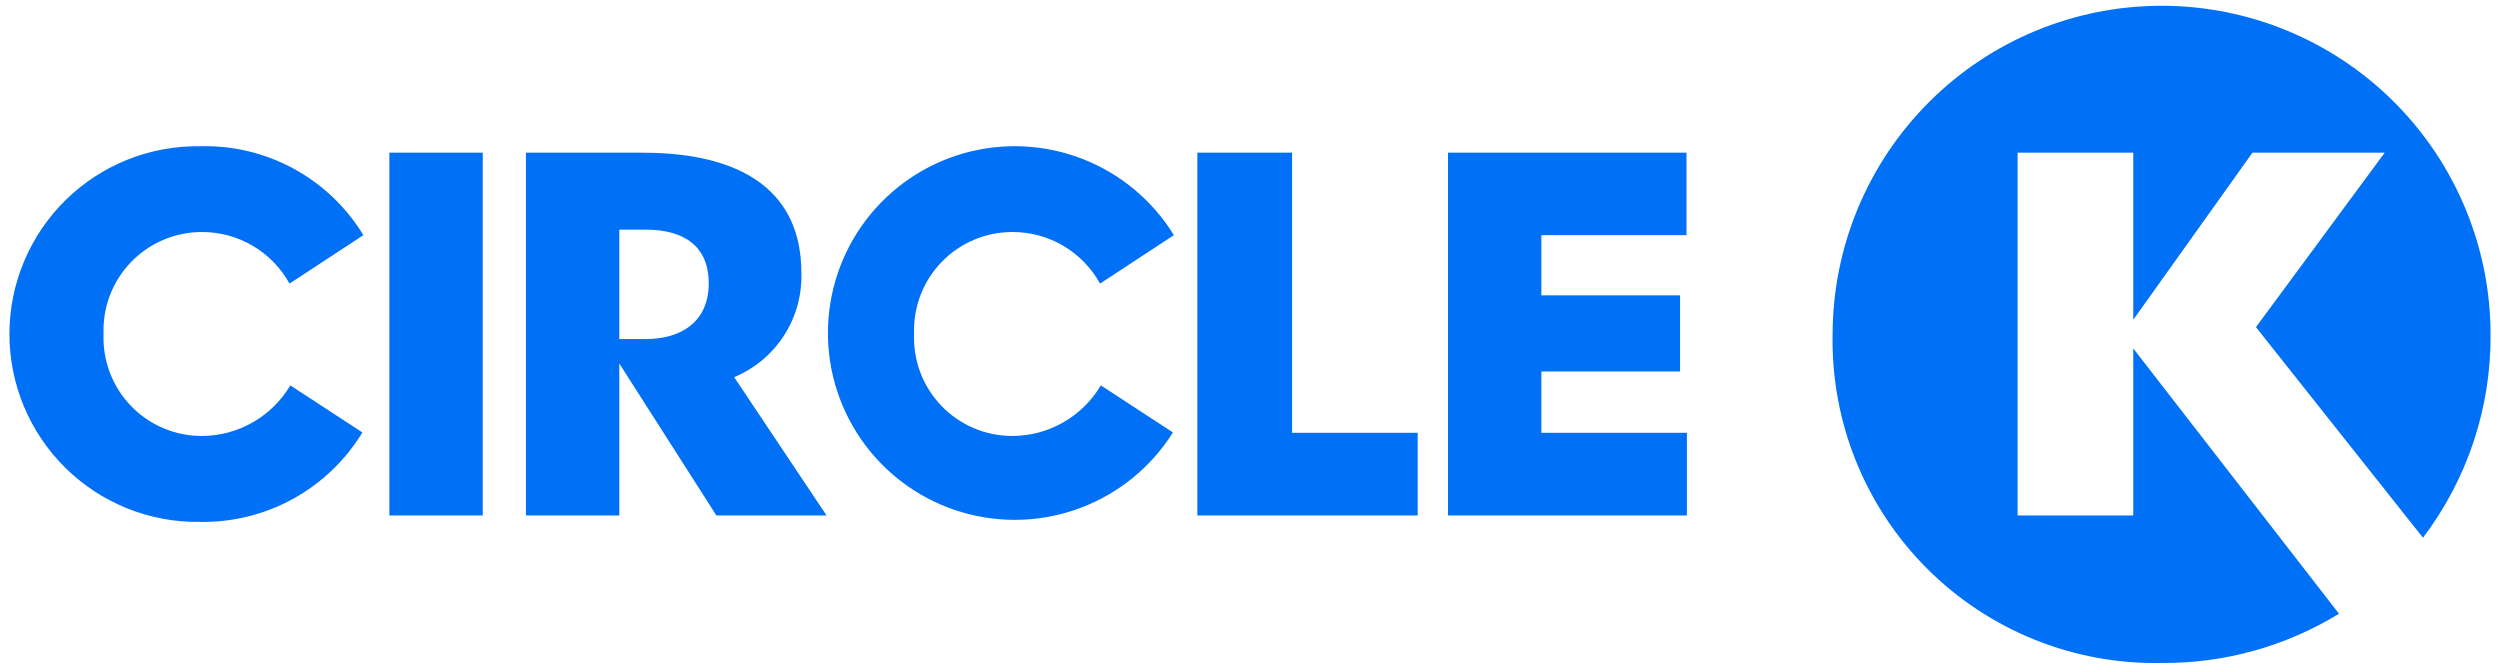 <svg width="192" height="51" viewBox="0 0 192 51" fill="none" xmlns="http://www.w3.org/2000/svg">
<path d="M29.904 11.727H37.075V39.588H29.904V11.727ZM49.572 26.04C52.407 26.04 54.432 24.645 54.432 21.75C54.432 18.915 52.528 17.639 49.616 17.639H47.562V26.04H49.572ZM99.232 33.241H108.879V39.588H91.956V11.727H99.232V33.241ZM111.206 11.727H129.523V18.059H118.377V22.679H129.029V28.53H118.377V33.241H129.554V39.588H111.206V11.727ZM173.258 25.124L183.145 11.727H172.988L163.836 24.554V11.727H154.953V39.588H163.835V26.76L179.634 47.135C175.536 49.645 170.816 50.955 166.011 50.916C162.675 50.983 159.359 50.375 156.264 49.129C153.168 47.883 150.356 46.024 147.996 43.664C145.637 41.305 143.778 38.493 142.532 35.397C141.286 32.301 140.678 28.986 140.745 25.65C140.761 18.959 143.429 12.548 148.166 7.823C152.902 3.097 159.32 0.443 166.01 0.443C172.701 0.443 179.118 3.097 183.855 7.823C188.591 12.548 191.26 18.959 191.275 25.65C191.323 31.296 189.498 36.799 186.085 41.298L173.258 25.124ZM61.544 20.939C61.602 22.643 61.138 24.323 60.216 25.758C59.294 27.192 57.957 28.311 56.383 28.966L63.481 39.588H55.018L47.562 27.915V39.588H40.391V11.727H49.347C57.179 11.727 61.544 14.818 61.544 20.939ZM15.515 17.819C14.499 17.816 13.492 18.018 12.555 18.414C11.619 18.81 10.772 19.391 10.066 20.123C9.359 20.854 8.808 21.721 8.445 22.671C8.082 23.62 7.915 24.634 7.954 25.65C7.914 26.666 8.08 27.68 8.443 28.63C8.805 29.581 9.356 30.448 10.063 31.18C10.769 31.912 11.617 32.493 12.554 32.889C13.491 33.284 14.498 33.486 15.515 33.482C16.885 33.477 18.23 33.116 19.419 32.434C20.608 31.753 21.599 30.775 22.297 29.596L27.832 33.212C26.534 35.346 24.7 37.102 22.513 38.307C20.326 39.512 17.861 40.124 15.365 40.082C13.452 40.111 11.553 39.759 9.778 39.046C8.003 38.334 6.388 37.276 5.025 35.934C3.663 34.591 2.581 32.992 1.842 31.227C1.104 29.463 0.724 27.57 0.724 25.657C0.724 23.744 1.104 21.851 1.842 20.087C2.581 18.322 3.663 16.722 5.025 15.38C6.388 14.038 8.003 12.98 9.778 12.267C11.553 11.555 13.452 11.203 15.365 11.231C17.872 11.162 20.353 11.756 22.556 12.956C24.759 14.155 26.605 15.915 27.907 18.059L22.235 21.78C21.572 20.578 20.599 19.577 19.417 18.88C18.235 18.183 16.887 17.817 15.515 17.819ZM77.764 17.819C76.747 17.816 75.74 18.018 74.804 18.414C73.867 18.81 73.02 19.391 72.314 20.122C71.608 20.854 71.056 21.721 70.694 22.67C70.331 23.62 70.163 24.634 70.202 25.65C70.162 26.666 70.328 27.68 70.691 28.631C71.053 29.581 71.604 30.448 72.311 31.18C73.018 31.912 73.865 32.493 74.802 32.889C75.739 33.284 76.747 33.486 77.764 33.482C79.134 33.477 80.479 33.116 81.668 32.434C82.856 31.753 83.847 30.775 84.545 29.596L90.081 33.212C88.422 35.852 85.947 37.88 83.032 38.988C80.118 40.096 76.921 40.225 73.927 39.354C70.932 38.483 68.303 36.661 66.437 34.162C64.571 31.664 63.57 28.625 63.585 25.507C63.6 22.388 64.631 19.36 66.521 16.879C68.411 14.399 71.058 12.602 74.061 11.76C77.063 10.919 80.258 11.078 83.162 12.215C86.066 13.351 88.521 15.403 90.155 18.059L84.484 21.78C83.821 20.578 82.848 19.577 81.666 18.88C80.484 18.183 79.136 17.817 77.764 17.819Z" fill="#0070F7"/>
</svg>
